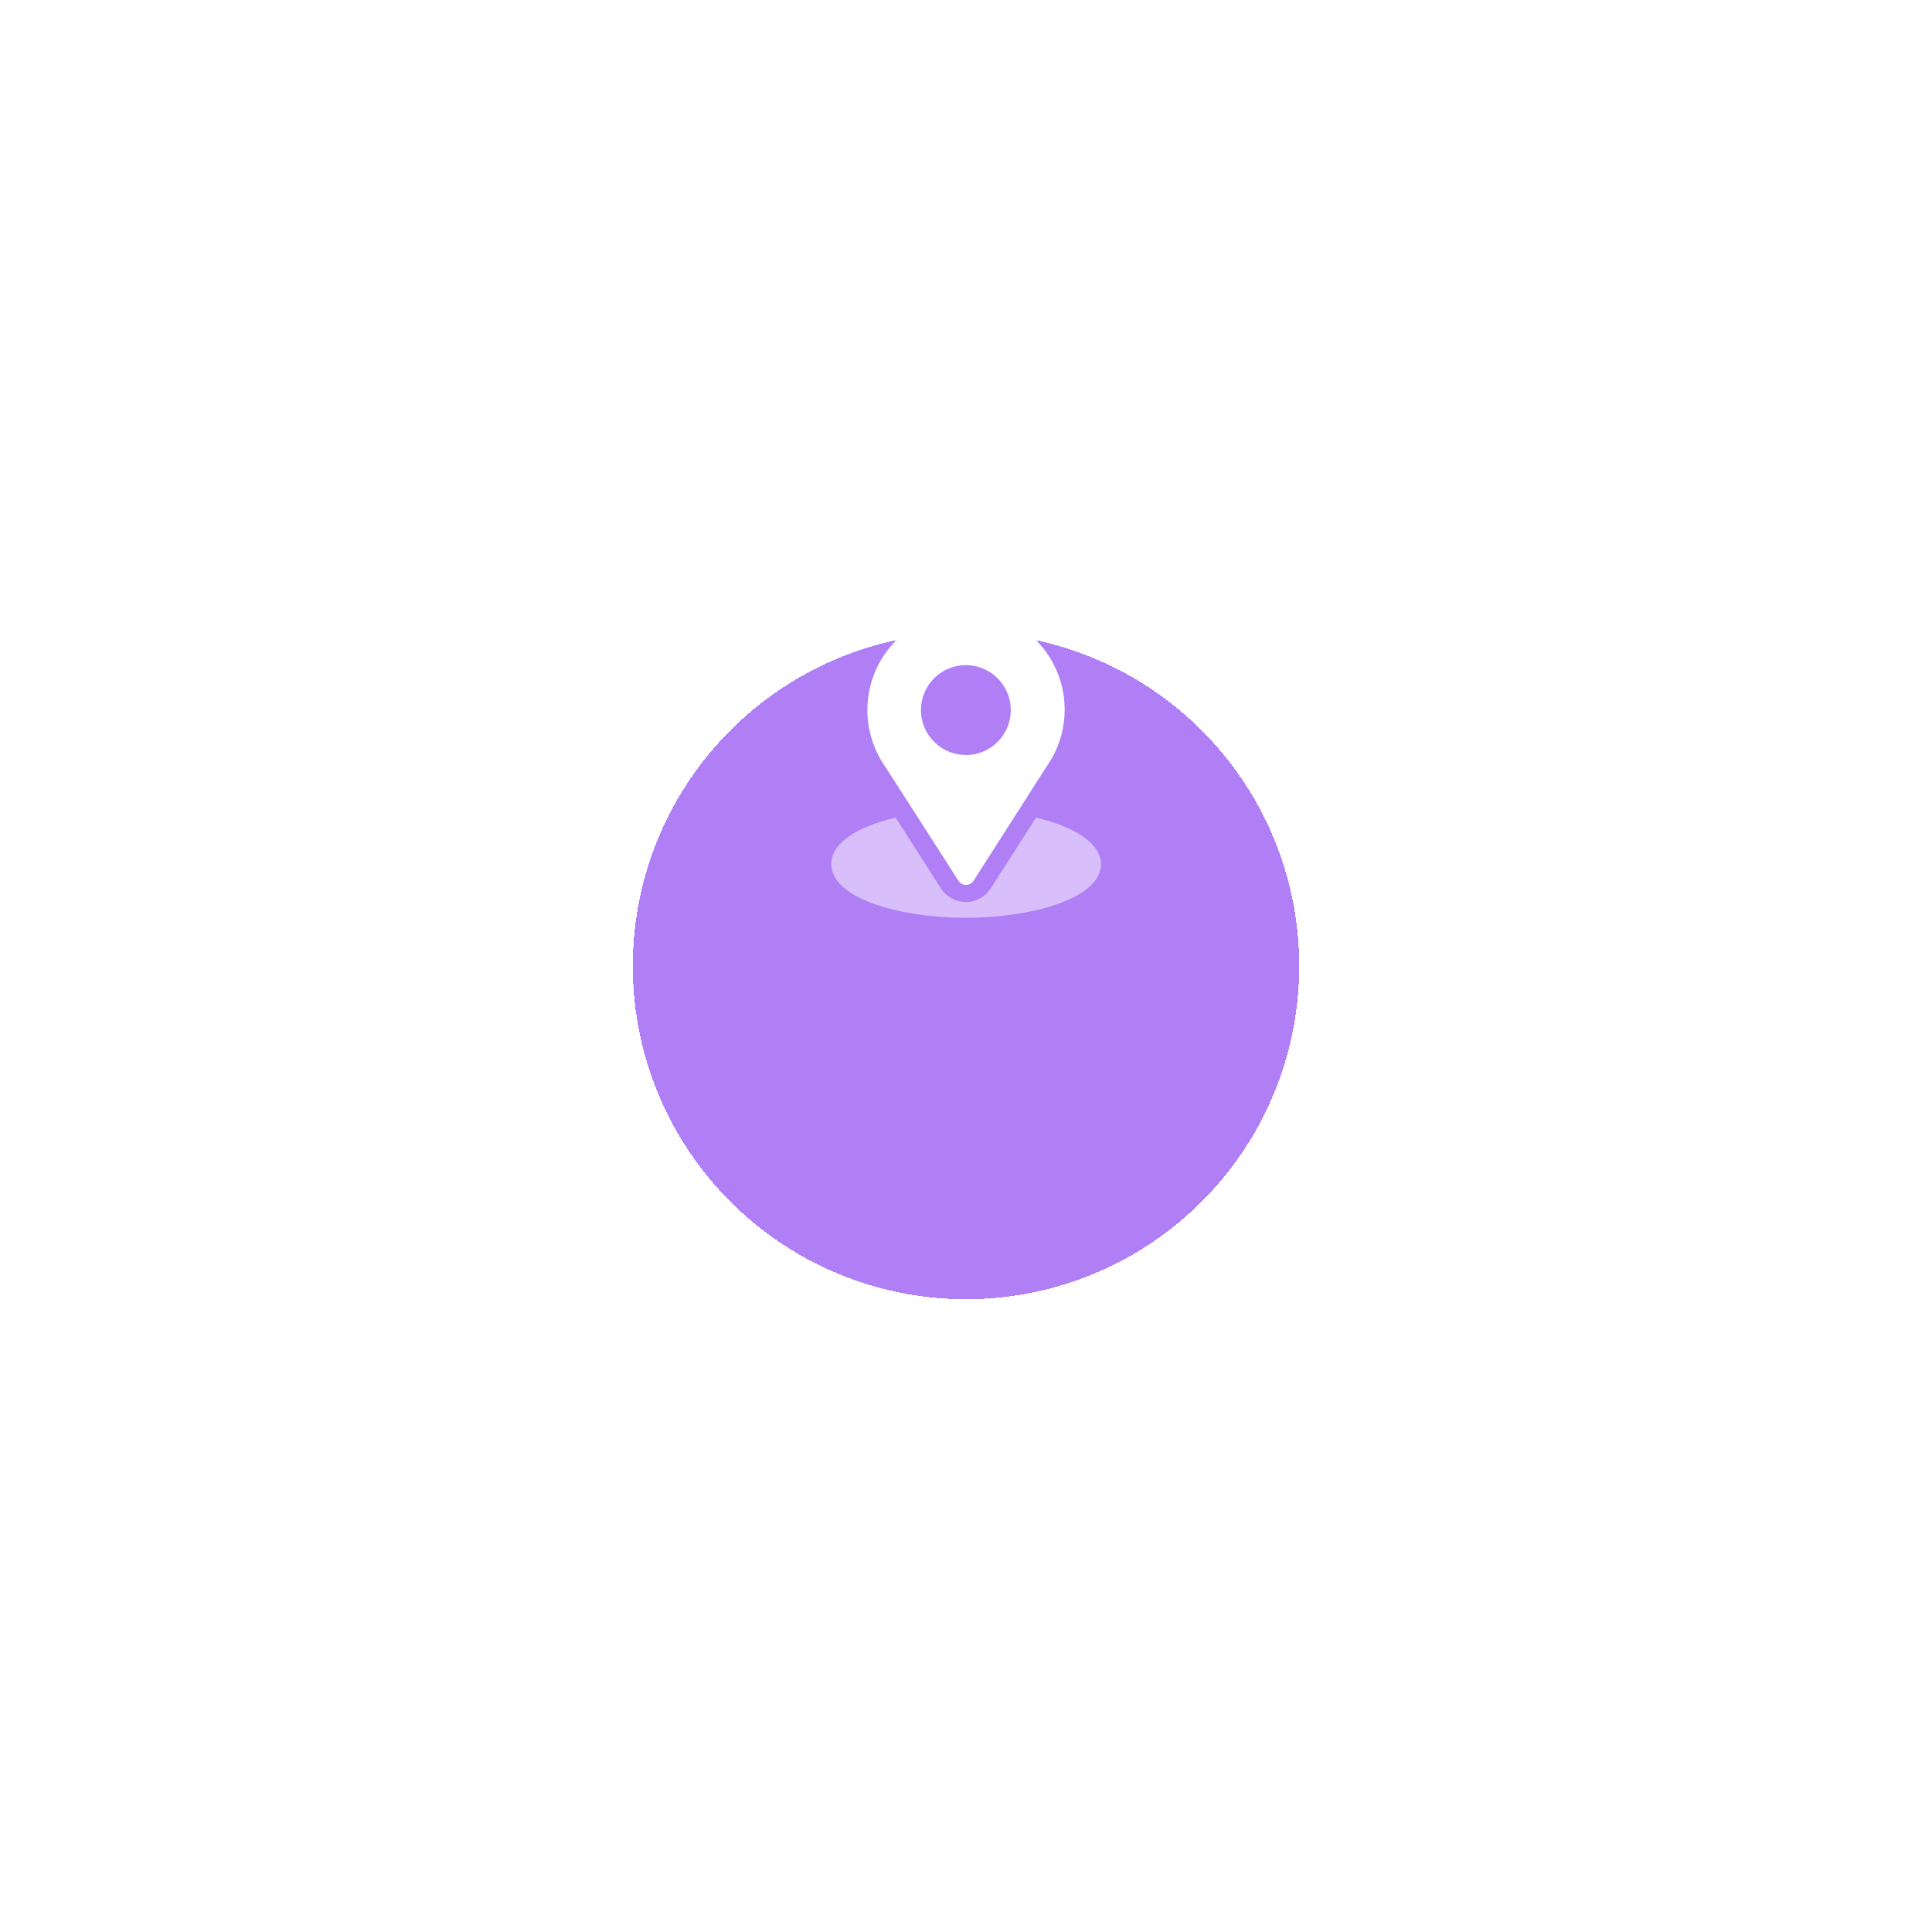 <svg width="458" height="458" viewBox="0 0 458 458" fill="none" xmlns="http://www.w3.org/2000/svg">
<g filter="url(#filter0_bd_1_169)">
<circle cx="229" cy="181" r="79" fill="#6200EE" fill-opacity="0.5" shape-rendering="crispEdges"/>
</g>
<path d="M228.966 144.935C224.674 144.942 220.466 146.131 216.804 148.37C213.142 150.61 210.167 153.814 208.204 157.632C206.242 161.45 205.368 165.734 205.678 170.015C205.989 174.297 207.471 178.41 209.964 181.905L227.216 208.795C227.408 209.095 227.672 209.342 227.984 209.513C228.297 209.685 228.647 209.774 229.003 209.774C229.359 209.774 229.71 209.685 230.022 209.513C230.334 209.342 230.599 209.095 230.79 208.795L248.043 181.806C250.54 178.305 252.024 174.182 252.33 169.892C252.636 165.602 251.754 161.311 249.78 157.489C247.805 153.668 244.816 150.466 241.14 148.233C237.463 146.001 233.243 144.825 228.942 144.836L228.966 144.935ZM228.966 178.972C226.859 178.972 224.8 178.347 223.048 177.176C221.297 176.005 219.932 174.34 219.127 172.393C218.322 170.446 218.112 168.304 218.525 166.238C218.938 164.172 219.955 162.275 221.446 160.787C222.938 159.299 224.837 158.287 226.904 157.879C228.971 157.471 231.113 157.685 233.058 158.495C235.003 159.304 236.664 160.673 237.831 162.427C238.998 164.181 239.619 166.242 239.614 168.349C239.614 171.173 238.492 173.881 236.495 175.878C234.498 177.875 231.79 178.997 228.966 178.997V178.972Z" fill="white"/>
<path opacity="0.5" d="M245.596 193.835L234.875 210.595C234.239 211.587 233.365 212.403 232.331 212.969C231.297 213.534 230.138 213.831 228.96 213.831C227.781 213.831 226.622 213.534 225.588 212.969C224.555 212.403 223.68 211.587 223.044 210.595L212.323 193.835C202.883 196.028 197.066 200.021 197.066 204.803C197.066 213.084 213.506 217.57 228.96 217.57C244.413 217.57 261.001 213.084 261.001 204.803C260.877 200.021 255.036 196.028 245.596 193.835Z" fill="white"/>
<defs>
<filter id="filter0_bd_1_169" x="-50" y="-98" width="558" height="558" filterUnits="userSpaceOnUse" color-interpolation-filters="sRGB">
<feFlood flood-opacity="0" result="BackgroundImageFix"/>
<feGaussianBlur in="BackgroundImageFix" stdDeviation="100"/>
<feComposite in2="SourceAlpha" operator="in" result="effect1_backgroundBlur_1_169"/>
<feColorMatrix in="SourceAlpha" type="matrix" values="0 0 0 0 0 0 0 0 0 0 0 0 0 0 0 0 0 0 127 0" result="hardAlpha"/>
<feOffset dy="48"/>
<feGaussianBlur stdDeviation="75"/>
<feComposite in2="hardAlpha" operator="out"/>
<feColorMatrix type="matrix" values="0 0 0 0 0.259 0 0 0 0 0.004 0 0 0 0 0.6 0 0 0 0.7 0"/>
<feBlend mode="normal" in2="effect1_backgroundBlur_1_169" result="effect2_dropShadow_1_169"/>
<feBlend mode="normal" in="SourceGraphic" in2="effect2_dropShadow_1_169" result="shape"/>
</filter>
</defs>
</svg>
